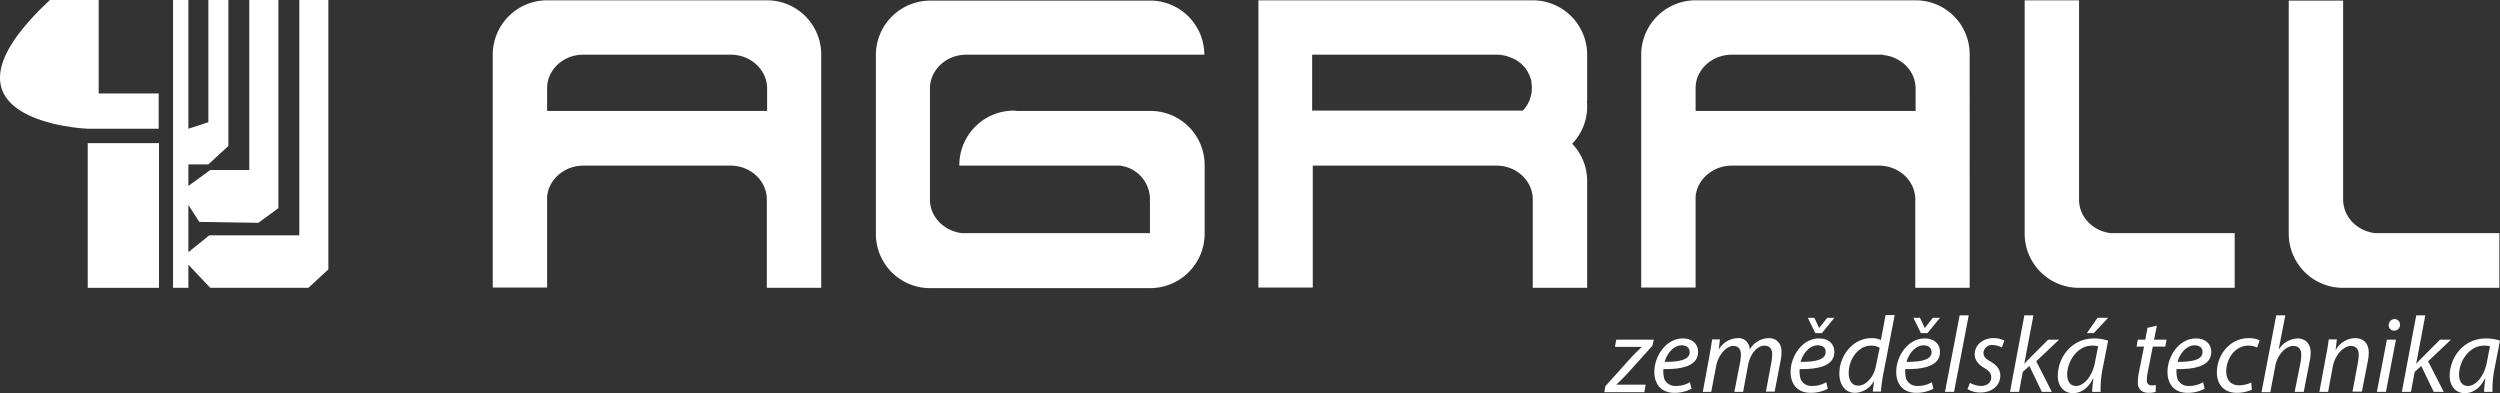 <svg xmlns="http://www.w3.org/2000/svg" width="799.975" height="125.8" viewBox="0 0 799.975 125.8"><rect x="0" y="0" width="799.975" height="125.8" fill="#333333" stroke="none"/><g transform="translate(-20.225 -20.7)"><path d="M685.5,84.6V20.8H668.1V95.5a17.327,17.327,0,0,0,17.4,17.3h49.8V95.3H695.6c-5.7-.7-10.1-5.2-10.1-10.7Z" fill="#fff"/><path d="M780.2,95.3c-5.7-.7-10.1-5.1-10.2-10.6V20.9H752.6V95.5A17.327,17.327,0,0,0,770,112.8h50V95.3Z" fill="#fff"/><path d="M510.7,20.8H422.9v91.9h17.4v-39h58.8c6.3,0,11.4,4.7,11.6,10.5v28.6h17.4V78.7a17.1,17.1,0,0,0-4.8-12,17.1,17.1,0,0,0,4.8-12A9.7,9.7,0,0,0,528,53h.1V37.9a17.416,17.416,0,0,0-17.4-17.1ZM440.3,38.2h59.4a12.36,12.36,0,0,1,3.9.9,5.359,5.359,0,0,1,1.1.5c.1,0,.2.1.3.1a10.543,10.543,0,0,1,1.1.7c.1.1.2.2.3.2a9.015,9.015,0,0,1,1,.9l.2.2a6.469,6.469,0,0,1,.8.9c.1.1.1.2.2.3a7.461,7.461,0,0,1,.7,1.2.349.349,0,0,0,.1.2,6.117,6.117,0,0,1,.5,1.2c0,.1.1.1.1.2a5.768,5.768,0,0,1,.3,1.4v.3a7.568,7.568,0,0,1,.1,1.5c0,.5-.1,1.1-.1,1.6a.367.367,0,0,1-.1.3,8.333,8.333,0,0,1-.4,1.5v.1a10.244,10.244,0,0,1-1.6,2.9,5.008,5.008,0,0,1-.7.8H440.1V38.2Z" fill="#fff"/><path d="M265.7,20.8H195.3a17.416,17.416,0,0,0-17.4,17.1v74.8h17.4V83.6c.5-5.5,5.5-9.9,11.6-9.9H254c6.3,0,11.4,4.7,11.6,10.5v28.6H283V38.2a17.327,17.327,0,0,0-17.3-17.4ZM195.3,56.2V48.9c0-5.9,5.2-10.7,11.5-10.7h47.3c6.4,0,11.6,4.9,11.6,10.8v7.2Z" fill="#fff"/><path d="M633.2,20.8H562.8a17.416,17.416,0,0,0-17.4,17.1v74.8h17.4V83.6c.5-5.5,5.5-9.9,11.6-9.9h47.1c6.3,0,11.4,4.7,11.6,10.5v28.6h17.4V38.2a17.264,17.264,0,0,0-17.3-17.4ZM562.8,56.2V48.9c0-5.9,5.2-10.7,11.6-10.7h48.4v.1c5.9.6,10.4,5.2,10.4,10.7v7.2Z" fill="#fff"/><path d="M317.8,55.6V49c0-5.9,5.2-10.8,11.6-10.8h76.2A17.37,17.37,0,0,0,389,20.9H317.9a17.412,17.412,0,0,0-17.4,17.4V95.6a17.327,17.327,0,0,0,17.4,17.3h70.4a17.456,17.456,0,0,0,17.4-17.3V73.5a17.327,17.327,0,0,0-17.4-17.3H345.9c-.4,0-.9-.1-1.3-.1a17.434,17.434,0,0,0-17.4,17.5v.1h51.4a10.889,10.889,0,0,1,9.6,10.7,1.268,1.268,0,0,1-.1.6h.1V95.3H328c-5.7-.7-10.2-5.2-10.2-10.7v-29Z" fill="#fff"/><path d="M36.2,20.7H51.8V50.6H71V61.9H48.3S-5.8,59.8,36.2,20.7Z" fill="#fff"/><path d="M48.3,66.5H71.1v46.3H48.3Z" fill="#fff"/><path d="M80.5,20.7V61.9l6.4-2.1V20.7h6.4V67.4l-6.4,5.9H80.5v6.9l7-5.1H100V20.7h9.3V87.3L102.9,92,84,91.7l-3.5-5.4v15.1L87.2,96H116V20.7h9.3v86.2l-6.4,5.9H87.5l-7-7.4v7.4H75.6V20.7Z" fill="#fff"/><path d="M533.9,144.3l8.1-9c1.4-1.6,2.4-2.4,3.5-3.5v-.1H537l.4-2.3h12l-.4,1.9-8,8.9c-1.5,1.6-2.4,2.5-3.5,3.5v.1h9.3l-.4,2.4H533.6Z" fill="#fff"/><path d="M561.5,145.1a11.723,11.723,0,0,1-5.5,1.3c-4.4,0-6.4-3-6.4-6.7,0-5,3.7-10.7,9.1-10.7,3.2,0,4.9,1.9,4.9,4.3,0,4.4-4.9,5.6-11.1,5.5a9.116,9.116,0,0,0,.3,3.2,3.768,3.768,0,0,0,3.7,2.2A8.649,8.649,0,0,0,561,143Zm-3.1-13.9c-2.7,0-4.8,2.7-5.5,5.3,4.5,0,8-.6,8-3.1C560.9,132,559.9,131.2,558.4,131.2Z" fill="#fff"/><path d="M565.1,146.1l2.2-11.9c.3-1.9.6-3.5.8-4.9h2.5l-.4,3.1h.1a7.264,7.264,0,0,1,5.9-3.5,3.573,3.573,0,0,1,3.9,3.7,7.108,7.108,0,0,1,6.2-3.7c1.9,0,4,1.2,4,4.4a14.065,14.065,0,0,1-.3,2.8l-1.9,9.9h-2.8l1.8-9.6a14.982,14.982,0,0,0,.2-2.2c0-1.8-.7-2.9-2.5-2.9-2.1,0-4.5,2.4-5.2,6.2l-1.6,8.6h-2.8l1.9-9.8a15.033,15.033,0,0,0,.2-2c0-1.4-.4-2.9-2.5-2.9s-4.7,2.8-5.4,6.3l-1.6,8.4Z" fill="#fff"/><path d="M605.1,145.1a11.723,11.723,0,0,1-5.5,1.3c-4.4,0-6.4-3-6.4-6.7,0-5,3.7-10.7,9.1-10.7,3.2,0,4.9,1.9,4.9,4.3,0,4.4-4.9,5.6-11.1,5.5a9.116,9.116,0,0,0,.3,3.2,3.768,3.768,0,0,0,3.7,2.2,8.649,8.649,0,0,0,4.5-1.2Zm-3.2-13.9c-2.7,0-4.8,2.7-5.5,5.3,4.5,0,8-.6,8-3.1C604.5,132,603.5,131.2,601.9,131.2Zm-.8-3.9-2.4-4.9h2.1l1.5,3.2h.1l2.5-3.2h2.3l-4,4.9Z" fill="#fff"/><path d="M626.5,121.5l-3.7,19.2a51.476,51.476,0,0,0-.7,5.3h-2.6l.4-3.3h-.1a7.041,7.041,0,0,1-6,3.7c-3.2,0-5-2.7-5-6.1,0-5.9,4.4-11.4,10.3-11.4a6.983,6.983,0,0,1,3,.6l1.5-8ZM621.7,132a5.224,5.224,0,0,0-2.8-.7c-4,0-7.1,4.3-7.1,8.7,0,2,.7,4.1,3.1,4.1,2.2,0,4.9-2.5,5.6-6.3Z" fill="#fff"/><path d="M638.9,145.1a11.723,11.723,0,0,1-5.5,1.3c-4.4,0-6.4-3-6.4-6.7,0-5,3.7-10.7,9.1-10.7,3.2,0,4.9,1.9,4.9,4.3,0,4.4-4.9,5.6-11.1,5.5a9.116,9.116,0,0,0,.3,3.2,3.768,3.768,0,0,0,3.7,2.2,8.649,8.649,0,0,0,4.5-1.2Zm-3.1-13.9c-2.7,0-4.8,2.7-5.5,5.3,4.5,0,8-.6,8-3.1C638.3,132,637.3,131.2,635.8,131.2Zm-.9-3.9-2.4-4.9h2.1l1.5,3.2h.1l2.5-3.2H641l-4,4.9Z" fill="#fff"/><path d="M642.6,146.1l4.7-24.5h2.9l-4.7,24.5Z" fill="#fff"/><path d="M650.6,143.2a7.309,7.309,0,0,0,3.6,1c1.9,0,3.2-1.2,3.2-2.7,0-1.3-.6-2.1-2.3-3.1-1.9-1.1-3-2.6-3-4.3,0-2.9,2.5-5.2,6-5.2a7.2,7.2,0,0,1,3.5.8l-.8,2.2a6.705,6.705,0,0,0-2.9-.8,2.745,2.745,0,0,0-3,2.5c0,1.2.8,2,2.3,2.8,1.9,1.1,3.1,2.5,3.1,4.4,0,3.5-2.9,5.5-6.4,5.5a7.761,7.761,0,0,1-4.1-1.1Z" fill="#fff"/><path d="M663.4,146.1l4.6-24.5h2.9L668,137h.1c.5-.6,1.1-1.2,1.6-1.7l5.9-5.9h3.5l-7.3,6.9,5,9.8h-3.2l-4-8.3-2.1,1.9-1.2,6.4Z" fill="#fff"/><path d="M689.7,146.1c0-1,.2-2.6.4-4.3H690c-1.8,3.5-4.1,4.7-6.5,4.7-2.9,0-4.8-2.3-4.8-5.5,0-5.8,4.3-12,11.6-12a14.659,14.659,0,0,1,4.5.7l-1.7,8.7a33.044,33.044,0,0,0-.7,7.7Zm1.9-14.6a8.085,8.085,0,0,0-2-.2c-4.3,0-7.8,4.5-7.9,9.2,0,1.9.7,3.7,2.9,3.7,2.4,0,5.2-3.1,6-7.6Zm3.2-9.1-4.6,4.9H688l3.4-4.9Z" fill="#fff"/><path d="M710.4,124.9l-.9,4.5h4l-.4,2.2h-4l-1.6,8.1a12.412,12.412,0,0,0-.3,2.7,1.427,1.427,0,0,0,1.6,1.6,4.887,4.887,0,0,0,1.3-.1l-.1,2.2a6.873,6.873,0,0,1-2.2.3c-2.6,0-3.5-1.6-3.5-3.2a17.965,17.965,0,0,1,.3-3.1l1.7-8.5h-2.4l.4-2.2h2.4l.7-3.8Z" fill="#fff"/><path d="M725.7,145.1a11.723,11.723,0,0,1-5.5,1.3c-4.4,0-6.4-3-6.4-6.7,0-5,3.7-10.7,9.1-10.7,3.2,0,4.9,1.9,4.9,4.3,0,4.4-4.9,5.6-11.1,5.5a9.116,9.116,0,0,0,.3,3.2,3.768,3.768,0,0,0,3.7,2.2,8.649,8.649,0,0,0,4.5-1.2Zm-3.2-13.9c-2.7,0-4.8,2.7-5.5,5.3,4.5,0,8-.6,8-3.1C725.1,132,724,131.2,722.5,131.2Z" fill="#fff"/><path d="M740.8,145.4a11.928,11.928,0,0,1-4.8,1c-4.3,0-6.4-2.9-6.4-6.5,0-5.7,4.2-11,10.2-11a8.051,8.051,0,0,1,3.5.7l-.8,2.3a6.857,6.857,0,0,0-2.8-.6c-4.4,0-7.1,4.3-7.1,8.2,0,2.7,1.4,4.5,4.1,4.5a9.328,9.328,0,0,0,3.9-.9Z" fill="#fff"/><path d="M743.9,146.1l4.7-24.5h2.9l-2.1,10.8h.1a7.374,7.374,0,0,1,6-3.4c1.9,0,4.1,1.2,4.1,4.5a12.65,12.65,0,0,1-.3,2.8l-1.9,9.8h-2.9l1.9-9.6a14.045,14.045,0,0,0,.2-2.3c0-1.6-.7-2.8-2.6-2.8-2.2,0-5,2.6-5.7,6.4l-1.6,8.4h-2.8Z" fill="#fff"/><path d="M762.4,146.1l2.2-11.9c.4-1.9.6-3.5.8-4.9H768l-.4,3.3h.1a7.226,7.226,0,0,1,6.2-3.7c2,0,4.3,1.1,4.3,4.7a13.9,13.9,0,0,1-.3,2.7L776,146h-3l1.8-9.6a16.466,16.466,0,0,0,.2-2.1c0-1.7-.7-2.9-2.6-2.9-2,0-4.9,2.5-5.7,6.6l-1.5,8.1Z" fill="#fff"/><path d="M780.8,146.1l3.2-16.7h2.9l-3.2,16.7Zm3.8-21.4a1.9,1.9,0,0,1,1.9-1.9,1.71,1.71,0,0,1,1.7,1.8,1.839,1.839,0,0,1-1.9,1.9A1.653,1.653,0,0,1,784.6,124.7Z" fill="#fff"/><path d="M788.8,146.1l4.6-24.5h2.9L793.4,137h.1c.5-.6,1.1-1.2,1.6-1.7l5.9-5.9h3.5l-7.3,6.9,5,9.8H799l-4-8.3-2.1,1.9-1.2,6.4Z" fill="#fff"/><path d="M815.1,146.1c0-1,.2-2.6.4-4.3h-.1c-1.8,3.5-4.1,4.7-6.5,4.7-2.9,0-4.8-2.3-4.8-5.5,0-5.8,4.3-12,11.6-12a14.659,14.659,0,0,1,4.5.7l-1.7,8.7a33.044,33.044,0,0,0-.7,7.7Zm1.9-14.6a8.085,8.085,0,0,0-2-.2c-4.3,0-7.8,4.5-7.9,9.2,0,1.9.7,3.7,2.9,3.7,2.4,0,5.2-3.1,6-7.6Z" fill="#fff"/></g></svg>